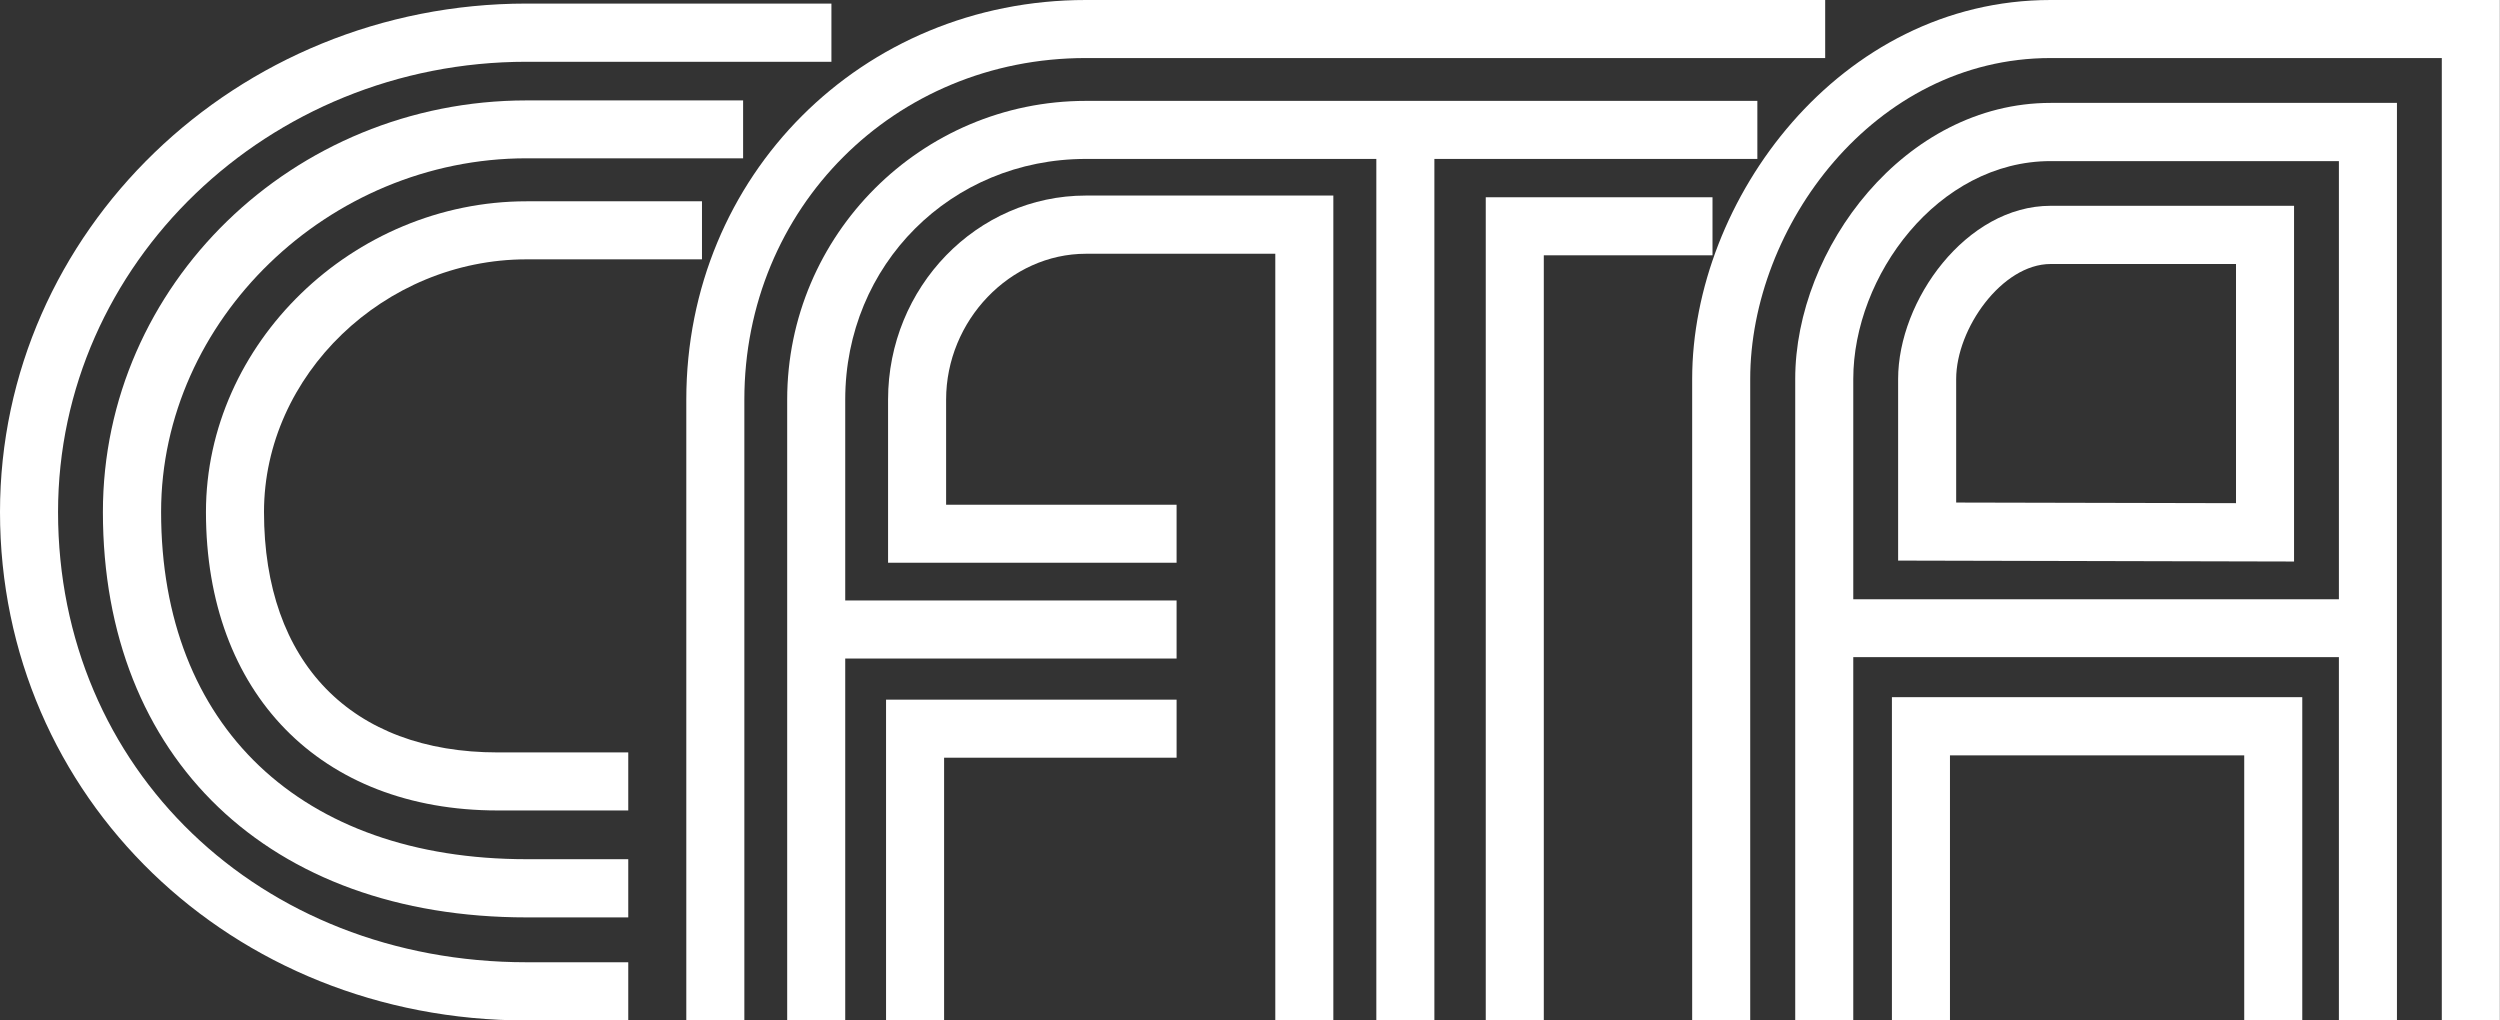 <?xml version="1.0" encoding="utf-8"?>
<!-- Generator: Adobe Illustrator 23.0.3, SVG Export Plug-In . SVG Version: 6.00 Build 0)  -->
<svg version="1.1" id="Layer_1" xmlns="http://www.w3.org/2000/svg" xmlns:xlink="http://www.w3.org/1999/xlink" x="0px" y="0px"
	 viewBox="0 0 161.08 65.75" style="enable-background:new 0 0 161.08 65.75;" xml:space="preserve">
<rect x="0" y="0" width="161.08" height="65.75" fill="#333333" stroke="none"/>
<style type="text/css">
	.st0{fill:#FFFFFF;}
</style>
<g>
	<path class="st0" d="M33.93,0.23C15.22,0.23,0,14.93,0,32.99c0,18.37,14.9,32.76,33.93,32.76h6.55V62h-6.55
		C16.72,62,3.74,49.53,3.74,32.99c0-16,13.54-29.01,30.18-29.01h19.65V0.23H33.93z"/>
	<path class="st0" d="M33.93,6.47c-15.05,0-27.3,11.9-27.3,26.52c0,15.87,10.72,26.12,27.3,26.12h6.55v-3.75h-6.55
		c-14.53,0-23.55-8.57-23.55-22.38c0-12.35,10.78-22.78,23.55-22.78h13.95V6.47H33.93z"/>
	<path class="st0" d="M33.93,12.97c-11.2,0-20.66,9.17-20.66,20.02c0,11.68,7.38,19.23,18.8,19.23h8.41v-3.74h-8.41
		c-9.43,0-15.06-5.79-15.06-15.49c0-8.82,7.75-16.28,16.92-16.28h11.3v-3.74H33.93z"/>
	<path class="st0" d="M69.97,0C55.53,0,44.22,11.31,44.22,25.75v39.99h3.74V25.75c0-12.34,9.66-22.01,22-22.01h47.64V0H69.97z"/>
	<path class="st0" d="M69.97,12.6c-7.03,0-12.75,5.9-12.75,13.15v10.51h18.59v-3.74H60.96v-6.77c0-5.1,4.12-9.4,9.01-9.4h12.2v49.41
		h3.74V12.6H69.97z"/>
	<polygon class="st0" points="95.73,12.71 95.73,65.75 99.47,65.75 99.47,16.45 110.34,16.45 110.34,12.71 	"/>
	<polygon class="st0" points="57.09,45.08 57.09,65.74 60.83,65.74 60.83,48.82 75.81,48.82 75.81,45.08 	"/>
	<path class="st0" d="M113.23,6.5H69.97c-10.61,0-19.25,8.64-19.25,19.25v40h3.74V42.43h21.35v-3.74H54.46V25.75
		c0-8.69,6.81-15.51,15.51-15.51h18.71v55.5h3.74v-55.5h20.81V6.5z"/>
	<path class="st0" d="M132.13,0c-13.61,0-23.1,12.87-23.1,24.42v41.32h3.74V24.42c0-9.78,7.95-20.68,19.35-20.68h25.21v62.01h3.74V0
		H132.13z"/>
	<path class="st0" d="M132.13,13.26c-5.45,0-9.83,6.1-9.83,11.16v11.7l25.51,0.06V13.26H132.13z M126.04,24.42
		c0-3.24,2.95-7.41,6.09-7.41h11.94v15.41c-2.84-0.01-15.2-0.03-18.03-0.04V24.42z"/>
	<path class="st0" d="M132.13,6.63c-9.42,0-16.46,9.39-16.46,17.79v41.32h3.74v-23.4h31.29v23.39h3.74V6.63H132.13z M119.41,38.61
		V24.42c0-6.63,5.44-14.04,12.72-14.04h18.57v28.23H119.41z"/>
	<polygon class="st0" points="121.9,44.92 121.9,65.75 125.64,65.75 125.64,48.67 144.6,48.67 144.6,65.75 148.34,65.75 
		148.34,44.92 	"/>
</g>
</svg>
